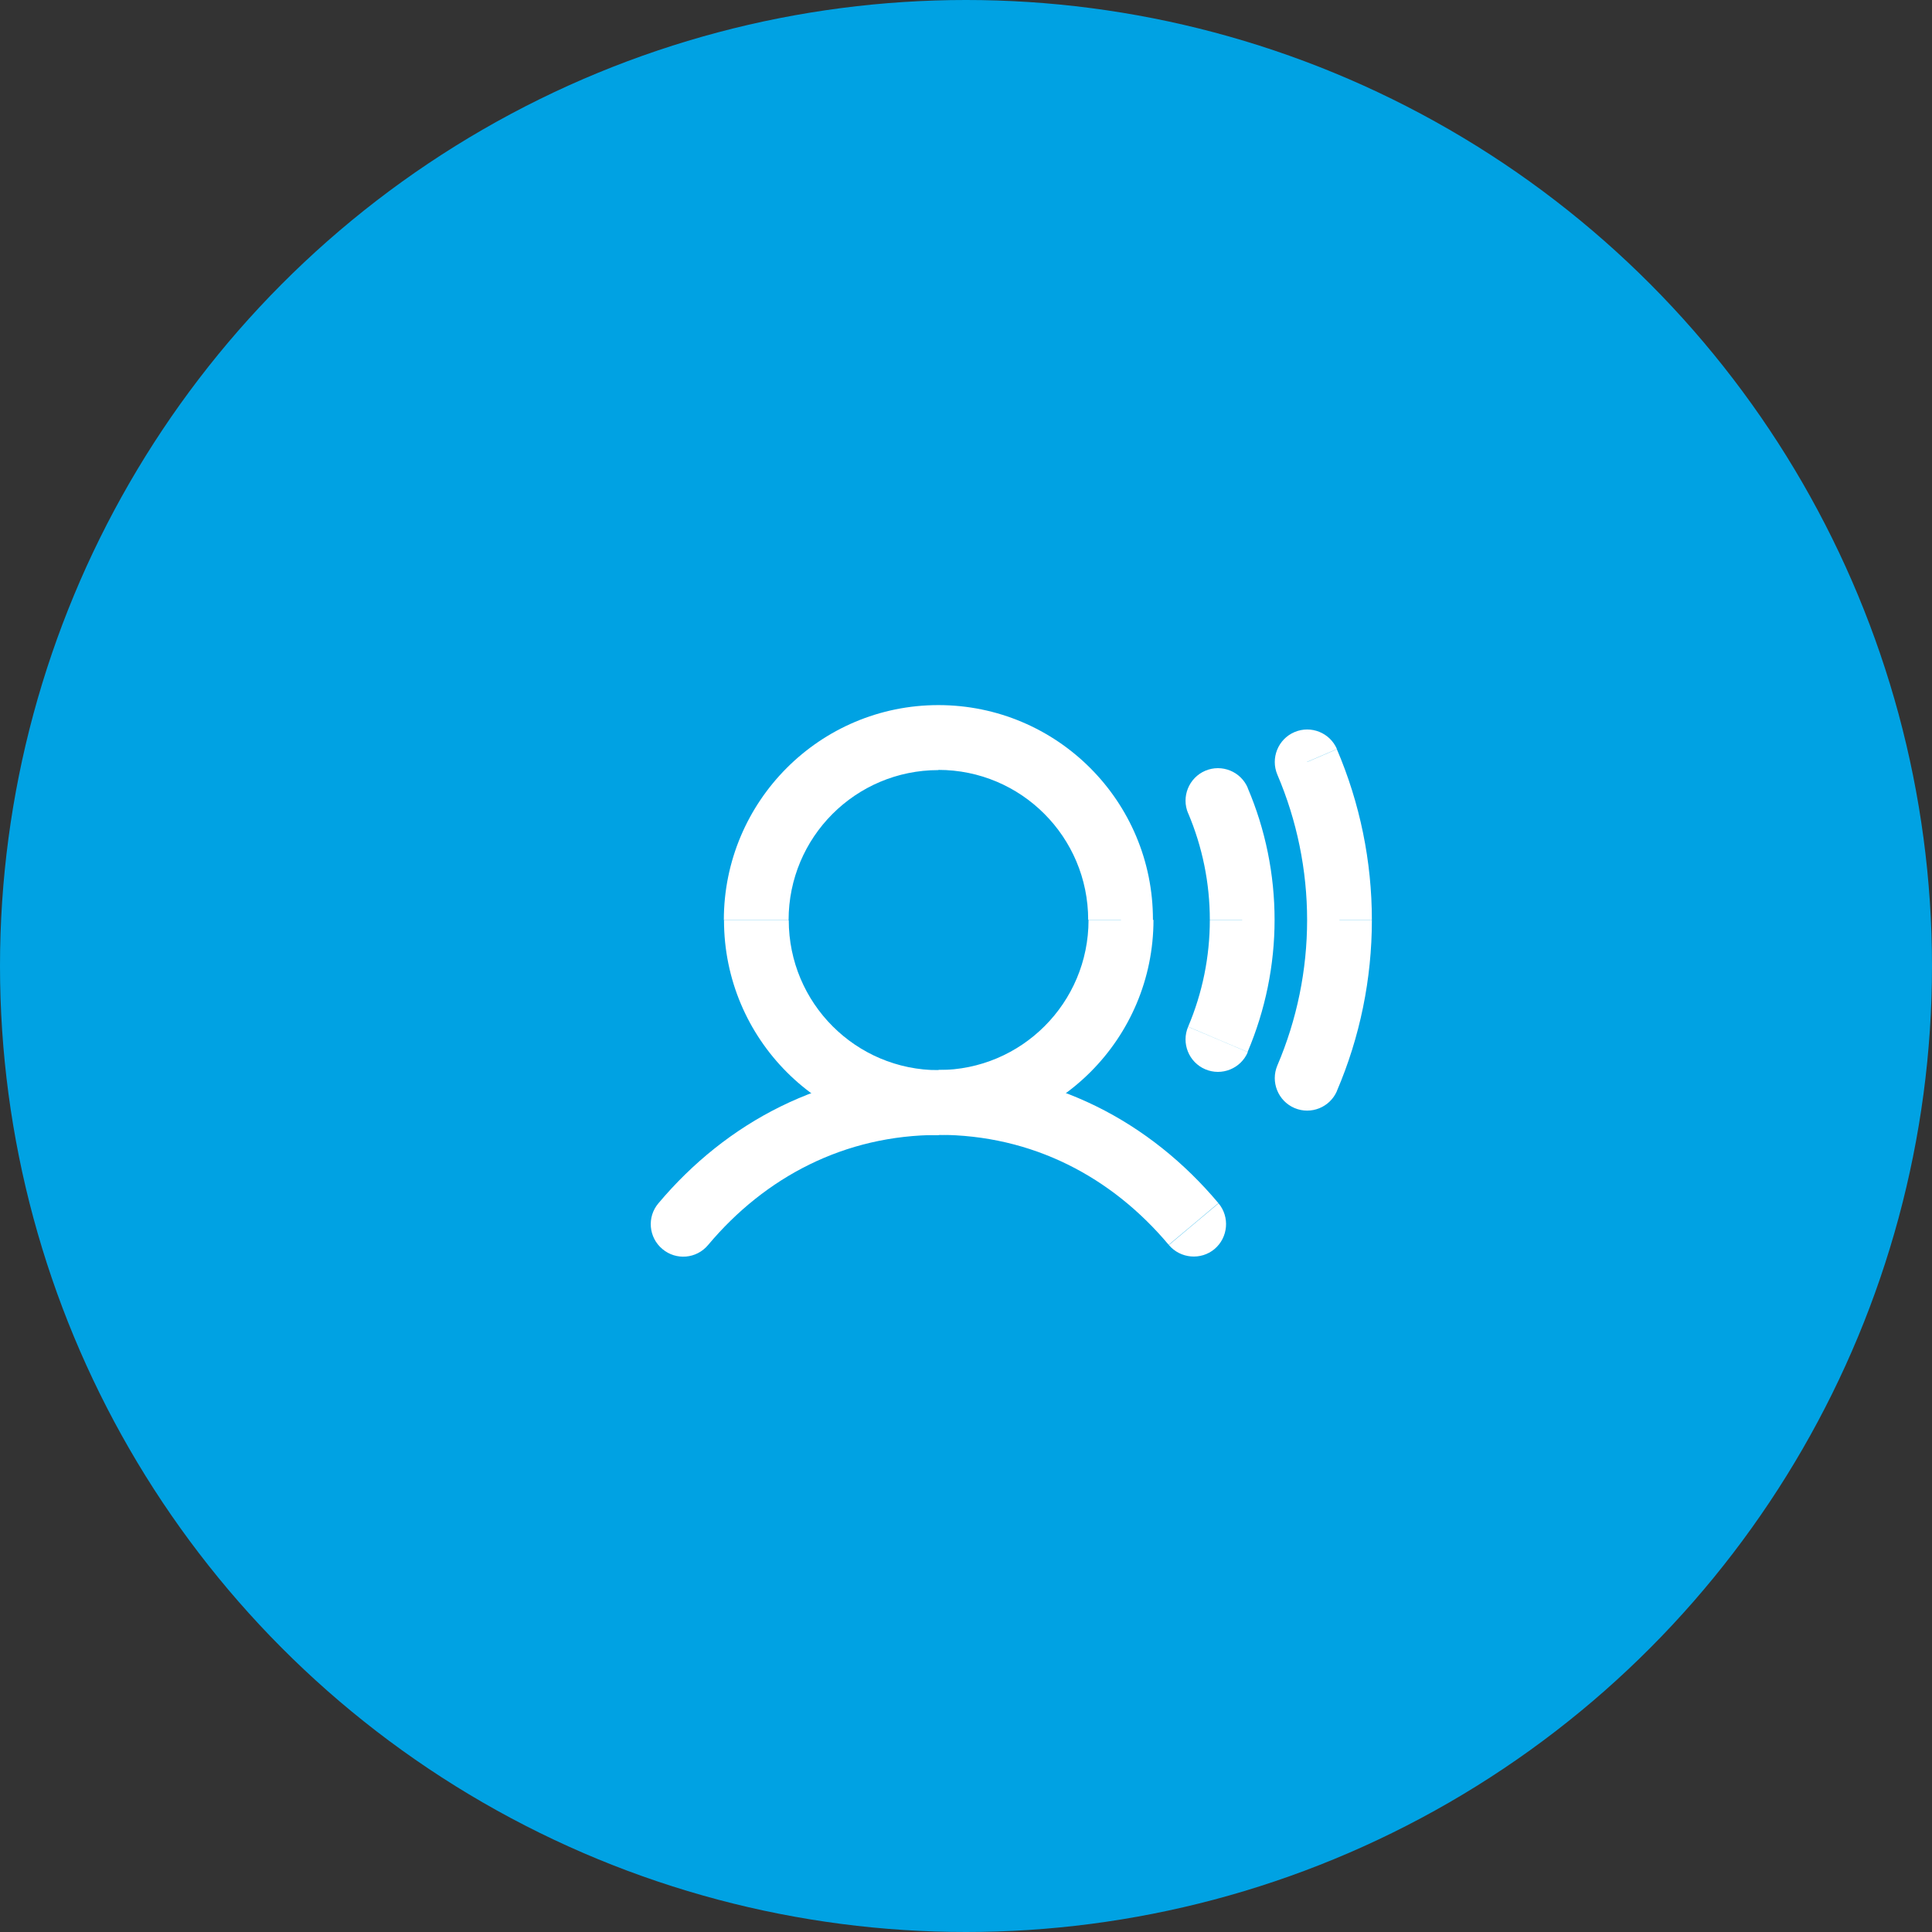 <svg width="50" height="50" viewBox="0 0 50 50" fill="none" xmlns="http://www.w3.org/2000/svg">
<rect x="0" y="0" width="50" height="50" fill="#333333" stroke="none"/>
<circle cx="25" cy="25" r="25" fill="#00A2E3"/>
<path d="M24.285 19.086V19.925C26.428 19.925 28.162 21.662 28.162 23.806H29.838C29.843 20.737 27.356 18.248 24.285 18.248V19.086ZM19.571 23.811H20.409C20.409 21.666 22.143 19.93 24.285 19.93V18.248C21.219 18.248 18.733 20.737 18.733 23.811H19.571ZM24.29 28.535V27.696C22.148 27.696 20.413 25.96 20.413 23.815H18.737C18.737 26.889 21.224 29.378 24.294 29.378V28.54L24.29 28.535ZM29.009 23.811H28.171C28.171 25.955 26.437 27.692 24.294 27.692V29.369C27.365 29.369 29.852 26.88 29.852 23.806H29.014L29.009 23.811Z" fill="white"/>
<path d="M24.285 28.53V29.369C26.722 29.369 28.774 30.462 30.246 32.216L30.889 31.677L31.532 31.137C29.775 29.043 27.266 27.691 24.285 27.691V28.53ZM17.682 31.681L18.325 32.221C19.797 30.466 21.854 29.373 24.285 29.373V27.696C21.305 27.696 18.796 29.052 17.039 31.142L17.682 31.681ZM30.25 32.221C30.549 32.574 31.079 32.62 31.432 32.325C31.785 32.026 31.831 31.495 31.536 31.142L30.893 31.681L30.25 32.221ZM17.039 31.142C16.74 31.495 16.785 32.026 17.143 32.325C17.497 32.624 18.026 32.579 18.325 32.221L17.682 31.681L17.039 31.142Z" fill="white"/>
<path d="M32.148 23.81H31.31C31.31 24.758 31.12 25.696 30.749 26.571L31.518 26.898L32.288 27.224C32.746 26.145 32.986 24.98 32.986 23.806H32.148V23.81ZM31.518 20.718L30.749 21.045C31.12 21.92 31.31 22.858 31.31 23.806H32.986C32.986 22.631 32.75 21.466 32.288 20.387L31.518 20.714V20.718ZM30.749 26.571C30.567 26.998 30.767 27.492 31.192 27.673C31.618 27.855 32.112 27.655 32.293 27.229L31.523 26.902L30.753 26.576L30.749 26.571ZM32.293 20.392C32.112 19.965 31.618 19.766 31.192 19.947C30.767 20.129 30.567 20.623 30.749 21.049L31.518 20.723L32.288 20.396L32.293 20.392Z" fill="white"/>
<path d="M34.666 23.811H33.828C33.828 25.103 33.565 26.386 33.058 27.574L33.828 27.905L34.598 28.236C35.196 26.839 35.504 25.334 35.504 23.815H34.666V23.811ZM33.828 19.717L33.058 20.048C33.565 21.235 33.828 22.519 33.828 23.811H35.504C35.504 22.292 35.196 20.787 34.598 19.39L33.828 19.721V19.717ZM33.058 27.574C32.877 28 33.076 28.494 33.502 28.676C33.928 28.857 34.421 28.657 34.602 28.231L33.833 27.9L33.063 27.569L33.058 27.574ZM34.602 19.39C34.421 18.964 33.928 18.765 33.502 18.946C33.076 19.127 32.877 19.622 33.058 20.048L33.828 19.717L34.598 19.386L34.602 19.39Z" fill="white"/>
</svg>
